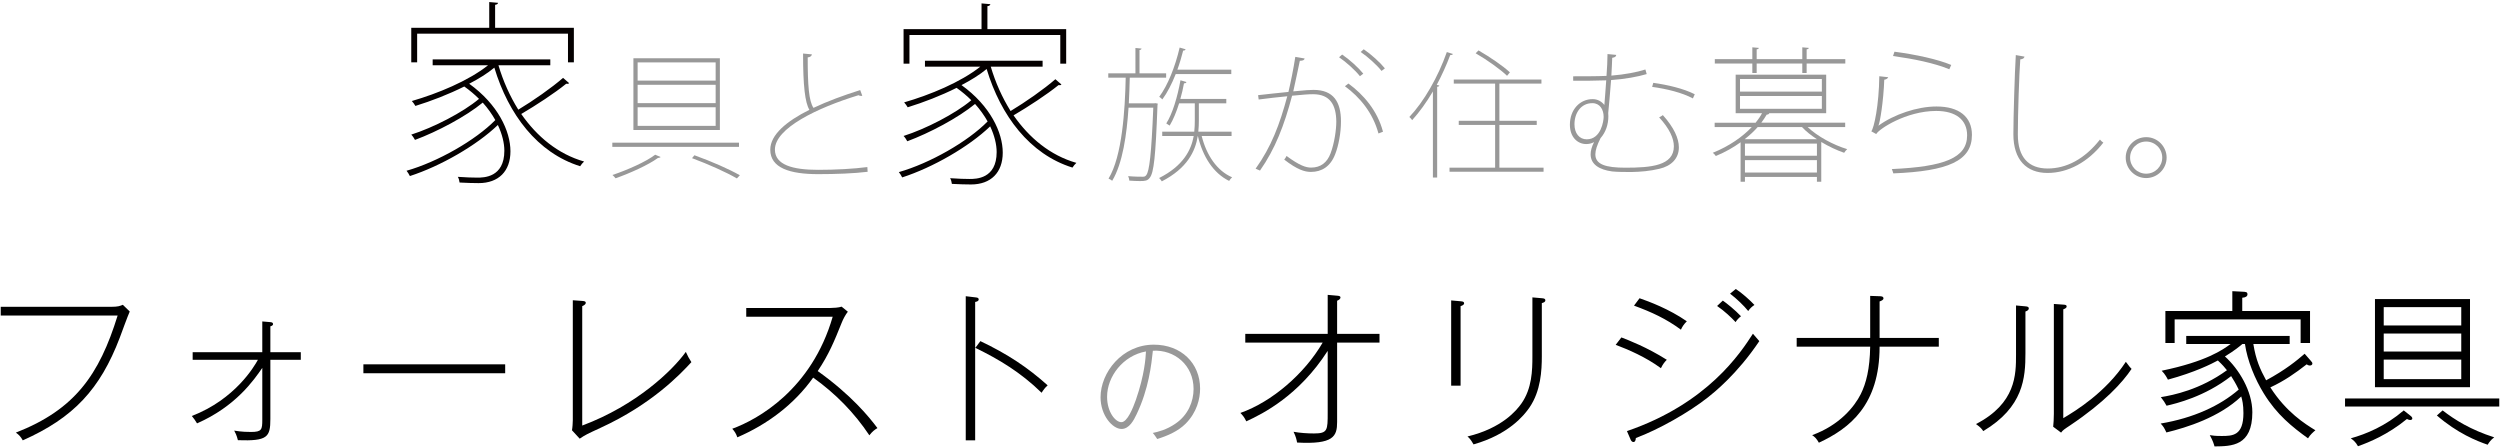 <?xml version="1.0" encoding="utf-8"?>
<!-- Generator: Adobe Illustrator 24.0.1, SVG Export Plug-In . SVG Version: 6.00 Build 0)  -->
<svg version="1.1" id="レイヤー_1" xmlns="http://www.w3.org/2000/svg" xmlns:xlink="http://www.w3.org/1999/xlink" x="0px"
	 y="0px" width="485px" height="87px" viewBox="0 0 485 87" style="enable-background:new 0 0 485 87;" xml:space="preserve">
<style type="text/css">
	.st0{fill:#040000;}
	.st1{fill:#989898;}
</style>
<g>
	<g>
		<g>
			<g>
				<path class="st0" d="M96.701,12.665c0.915,3.086,2.211,5.981,3.848,8.61c2.857-1.714,6.515-4.267,8.686-6.172l1.181,1.028
					c-0.152,0.153-0.343,0.153-0.571,0.114c-2.248,1.829-5.867,4.191-8.725,5.868c3.048,4.381,7.125,7.772,12.193,9.221
					c-0.267,0.228-0.572,0.609-0.762,0.913c-8.306-2.591-13.907-10.058-16.649-19.126c-1.373,1.144-3.049,2.171-4.877,3.124
					c5.562,4,8.002,9.182,8.002,13.107c0,3.848-2.286,6.172-6.174,6.172c-0.952,0-2.286-0.038-3.696-0.114
					c-0.037-0.305-0.152-0.838-0.342-1.105c1.524,0.114,2.971,0.153,3.772,0.153c1.219,0,5.258,0,5.258-5.22
					c0-1.486-0.419-3.2-1.258-4.992c-4.115,3.963-11.162,8.001-17.069,9.906c-0.152-0.305-0.419-0.762-0.647-1.029
					c6.02-1.715,13.373-5.906,17.222-9.831c-0.647-1.142-1.449-2.286-2.439-3.39c-3.276,2.705-8.839,5.639-13.146,7.239
					c-0.151-0.304-0.456-0.762-0.722-1.028c4.306-1.372,10.021-4.306,13.143-6.935c-0.838-0.838-1.789-1.638-2.857-2.4
					c-3.049,1.524-6.402,2.819-9.487,3.772c-0.152-0.267-0.459-0.724-0.686-0.953c4.991-1.447,10.935-3.886,14.782-6.934H83.937
					v-1.144h22.822v1.144H96.701z M80.927,6.531v5.563h-1.142V5.388h15.126V0.396l1.714,0.153c-0.039,0.19-0.19,0.342-0.573,0.381
					v4.457h15.279v6.706h-1.143V6.531H80.927z"/>
			</g>
			<g>
				<path class="st1" d="M167.283,18.579c-0.081,0.027-0.135,0.027-0.219,0.027c-0.19,0-0.382-0.054-0.519-0.135
					c-8.024,2.453-16.212,6.416-16.212,10.541c0,2.991,3.467,3.935,8.38,3.935c3.33,0,6.932-0.188,9.552-0.539l0.056,0.917
					c-2.62,0.323-6.087,0.458-9.608,0.458c-5.459,0-9.28-1.186-9.28-4.744c0-2.911,3.167-5.526,7.588-7.737
					c-0.845-1.402-1.228-4.637-1.228-10.918l1.719,0.162c-0.054,0.296-0.3,0.539-0.818,0.593c0,5.391,0.218,8.438,1.119,9.785
					c2.73-1.294,5.895-2.453,9.062-3.45L167.283,18.579z"/>
			</g>
			<g>
				<g>
					<path class="st0" d="M192.207,12.929c0.915,3.085,2.211,5.981,3.848,8.61c2.857-1.715,6.515-4.267,8.686-6.172l1.181,1.029
						c-0.152,0.152-0.343,0.152-0.571,0.114c-2.248,1.828-5.867,4.19-8.725,5.868c3.048,4.381,7.125,7.772,12.193,9.219
						c-0.267,0.229-0.572,0.61-0.762,0.914c-8.306-2.59-13.907-10.057-16.649-19.126c-1.373,1.143-3.049,2.171-4.877,3.124
						c5.562,4,8.002,9.182,8.002,13.105c0,3.849-2.286,6.173-6.174,6.173c-0.952,0-2.286-0.039-3.696-0.114
						c-0.037-0.304-0.152-0.838-0.342-1.105c1.524,0.115,2.971,0.152,3.772,0.152c1.219,0,5.258,0,5.258-5.219
						c0-1.486-0.419-3.201-1.258-4.991c-4.115,3.962-11.162,8-17.069,9.906c-0.152-0.305-0.419-0.762-0.647-1.029
						c6.02-1.714,13.373-5.905,17.222-9.83c-0.647-1.143-1.449-2.286-2.439-3.391c-3.276,2.705-8.839,5.639-13.146,7.24
						c-0.151-0.305-0.456-0.763-0.722-1.029c4.306-1.371,10.021-4.305,13.143-6.934c-0.838-0.839-1.789-1.638-2.857-2.401
						c-3.049,1.525-6.402,2.82-9.487,3.772c-0.152-0.266-0.459-0.723-0.686-0.952c4.991-1.448,10.935-3.886,14.782-6.934h-10.744
						v-1.144h22.822v1.144H192.207z M176.434,6.794v5.563h-1.142V5.652h15.126V0.66l1.714,0.152c-0.039,0.19-0.19,0.343-0.573,0.381
						v4.458h15.279v6.705h-1.143V6.794H176.434z"/>
				</g>
				<g>
					<path class="st1" d="M223.948,20.041l0.184-0.029l0.472,0.085c-0.027,0.112-0.027,0.253-0.052,0.365
						c-0.367,9.973-0.708,13.035-1.495,14.018c-0.419,0.589-0.919,0.646-1.889,0.646c-0.55,0-1.312-0.028-2.073-0.084
						c-0.026-0.253-0.104-0.618-0.235-0.871c1.232,0.112,2.359,0.112,2.859,0.112c0.289,0,0.472-0.056,0.656-0.309
						c0.602-0.759,0.995-4.017,1.363-13.091h-4.8c-0.341,5.168-1.129,10.815-3.173,14.187c-0.158-0.14-0.5-0.337-0.709-0.421
						c2.65-4.326,3.201-13.345,3.331-19.581h-3.383v-0.843h5.271V9.309l1.182,0.112c-0.026,0.14-0.13,0.253-0.393,0.282v4.523h5.167
						v0.843h-7.056c-0.027,1.517-0.105,3.202-0.183,4.973H223.948z M238.924,26.39h-5.795c0.943,3.736,2.963,6.742,5.902,8.006
						c-0.211,0.168-0.446,0.477-0.578,0.703c-3.042-1.49-5.115-4.692-6.06-8.709h-0.025c-0.473,2.95-2.021,6.237-6.977,8.792
						c-0.104-0.196-0.341-0.477-0.524-0.646c4.694-2.36,6.216-5.422,6.714-8.147h-6.11v-0.843h6.216
						c0.079-0.759,0.104-1.461,0.104-2.135v-3.372h-3.042c-0.524,1.685-1.154,3.203-1.835,4.326
						c-0.159-0.112-0.448-0.308-0.658-0.421c1.207-1.882,2.178-5.141,2.755-8.372l1.154,0.337c-0.026,0.169-0.183,0.254-0.471,0.254
						c-0.184,1.012-0.42,2.05-0.708,3.034h8.916v0.843h-5.324v3.372c0,0.674-0.026,1.376-0.105,2.135h6.451V26.39z M238.872,14.366
						h-10.78c-0.761,1.909-1.652,3.651-2.596,4.916c-0.132-0.14-0.421-0.393-0.603-0.506c1.624-2.163,3.095-5.815,3.959-9.551
						l1.155,0.336c-0.052,0.169-0.211,0.253-0.473,0.253c-0.315,1.237-0.682,2.501-1.128,3.708h10.465V14.366z"/>
				</g>
				<g>
					<path class="st1" d="M253.1,11.345c-0.055,0.315-0.367,0.446-0.933,0.446c-0.339,1.602-0.906,4.333-1.273,5.935
						c2.546-0.236,3.084-0.289,3.932-0.289c3.907,0,5.322,2.364,5.322,6.12c0,2.18-0.452,4.674-1.132,6.381
						c-0.906,2.363-2.604,3.414-4.699,3.414c-1.187,0-2.631-0.42-5.178-2.389c0.197-0.21,0.311-0.446,0.451-0.709
						c2.52,1.864,3.764,2.258,4.756,2.258c1.868,0,3.113-0.972,3.792-2.783c0.736-1.97,1.104-4.544,1.104-6.146
						c-0.029-3.204-1.19-5.306-4.5-5.306c-0.992,0-1.813,0.079-4.077,0.289c-1.527,5.779-3.283,10.323-6.226,14.524l-0.85-0.367
						c3.03-4.228,4.671-8.562,6.142-14.051c-1.754,0.183-3.848,0.394-5.547,0.631l-0.114-0.84c1.501-0.185,3.85-0.42,5.888-0.631
						c0.452-1.917,0.963-4.412,1.33-6.801L253.1,11.345z M260.375,10.583c1.443,0.972,3.17,2.548,4.103,3.704l-0.649,0.499
						c-0.906-1.155-2.718-2.784-4.049-3.677L260.375,10.583z M267.423,25.895c-1.104-4.071-3.651-7.066-6.509-9.166l0.679-0.526
						c2.914,2.128,5.632,5.253,6.707,9.35L267.423,25.895z M264.563,9.559c1.443,0.972,3.17,2.547,4.105,3.703l-0.651,0.499
						c-0.905-1.156-2.716-2.783-4.048-3.677L264.563,9.559z"/>
				</g>
			</g>
			<g>
				<path class="st1" d="M277.983,17.741c-1.241,2.104-2.618,4.021-4.025,5.566c-0.109-0.186-0.357-0.453-0.549-0.612
					c2.811-2.957,5.566-7.724,7.275-12.598l1.186,0.374c-0.083,0.159-0.248,0.213-0.526,0.213c-0.743,1.971-1.625,3.914-2.617,5.778
					l0.496,0.134c-0.028,0.133-0.137,0.214-0.414,0.239v17.606h-0.826V17.741z M290.881,32.524h8.57v0.798h-18.244v-0.798h8.847
					v-8.284h-7.056v-0.799h7.056v-7.217h-8.021v-0.799h17.006v0.799h-8.158v7.217h7.247v0.799h-7.247V32.524z M286.829,9.778
					c2.177,1.252,4.796,3.037,6.092,4.261l-0.552,0.666c-1.295-1.252-3.913-3.118-6.091-4.368L286.829,9.778z"/>
				<path class="st1" d="M319.459,14.372c-1.721,0.512-4.19,0.971-6.909,1.16c-0.195,2.591-0.416,4.993-0.555,6.396
					c0.027,0.217,0.027,0.406,0.027,0.621c0,1.592-0.499,3.104-1.525,4.264c-0.666,1.322-1,2.348-1,3.13
					c0,1.97,2.026,2.59,5.827,2.59c4.967,0,9.406-0.377,9.406-4.155c0-1.512-0.832-3.401-2.858-5.613
					c0.25-0.135,0.555-0.27,0.721-0.431c2.165,2.402,3.108,4.533,3.108,6.26c0,2.132-1.442,3.616-3.801,4.156
					c-1.775,0.432-3.691,0.594-5.382,0.62c-1.165,0-2.719,0-3.746-0.108c-2.498-0.323-4.19-1.376-4.19-3.318
					c0-0.675,0.194-1.456,0.665-2.375c-0.499,0.27-0.998,0.378-1.525,0.378c-1.637,0-3.163-1.295-3.163-3.751
					c0-2.942,1.943-4.966,4.412-4.966c0.971,0,1.749,0.459,2.276,1.134c0.083-1.215,0.25-2.969,0.36-4.777
					c-1.916,0.081-4.329,0.081-6.411,0.081v-0.864c1.888,0,4.689,0,6.466-0.08c0.111-1.539,0.194-3.049,0.194-4.237l1.692,0.163
					c-0.028,0.324-0.25,0.485-0.777,0.567c-0.028,1.132-0.111,2.293-0.166,3.454c2.608-0.217,4.91-0.648,6.603-1.188L319.459,14.372
					z M311.108,22.683c0-1.43-0.721-2.671-2.193-2.671c-2.219,0-3.468,1.915-3.468,4.102c0,1.754,0.944,2.915,2.387,2.915
					C310.608,27.028,311.108,23.438,311.108,22.683z M320.735,16.072c2.746,0.377,5.882,1.106,8.047,2.211l-0.36,0.81
					c-2.137-1.133-5.022-1.835-7.908-2.24L320.735,16.072z"/>
				<path class="st1" d="M357.963,24.654h-7.277c1.909,1.815,5.028,3.486,7.67,4.28c-0.197,0.17-0.451,0.482-0.591,0.709
					c-1.405-0.482-2.977-1.219-4.439-2.097v7.709h-0.842v-0.936h-13.966v0.936h-0.844v-7.653c-1.377,0.992-2.95,1.899-4.805,2.664
					c-0.14-0.227-0.393-0.482-0.589-0.624c3.23-1.304,5.787-3.117,7.557-4.989h-7.192v-0.849h7.95
					c0.506-0.623,0.928-1.247,1.237-1.843h-5.113V14.48h17.56v7.482h-11.04c-0.057,0.17-0.197,0.256-0.505,0.283
					c-0.283,0.511-0.648,1.02-1.041,1.559h16.27V24.654z M339.951,14.168v-1.843h-7.277v-0.85h7.277V9.18l1.266,0.113
					c-0.03,0.142-0.142,0.255-0.423,0.283v1.899h8.851V9.18l1.264,0.113c-0.027,0.142-0.139,0.255-0.42,0.283v1.899h7.501v0.85
					h-7.501v1.843h-0.844v-1.843h-8.851v1.843H339.951z M337.562,15.33v2.437h15.877V15.33H337.562z M337.562,18.618v2.495h15.877
					v-2.495H337.562z M340.992,24.654c-0.704,0.794-1.547,1.588-2.528,2.353h14.021c-1.125-0.736-2.136-1.53-2.895-2.353H340.992z
					 M352.484,30.209v-2.353h-13.966v2.353H352.484z M338.518,33.468h13.966V31.06h-13.966V33.468z"/>
				<path class="st1" d="M366.311,14.979c-0.083,0.243-0.369,0.433-0.764,0.487c-0.142,4.137-0.848,8.436-1.132,8.896h0.027
					c2.972-2.163,7.5-3.704,11.236-3.704c4.387,0,6.878,2.001,6.878,5.516c0,5.029-4.584,7.03-15.254,7.462
					c-0.087-0.27-0.171-0.595-0.284-0.838c10.134-0.459,14.604-2.136,14.604-6.544c0-3.028-2.207-4.731-5.999-4.731
					c-5.859,0-11.208,3.569-11.632,4.488l-0.963-0.541c0.538-0.595,1.499-5.138,1.556-10.681L366.311,14.979z M367.528,10.031
					c4.105,0.541,8.378,1.461,11.011,2.569l-0.369,0.838c-2.973-1.217-6.849-2.002-10.925-2.57L367.528,10.031z"/>
				<path class="st1" d="M392.751,10.982c-0.054,0.296-0.291,0.486-0.816,0.54c-0.211,2.834-0.473,10.557-0.473,14.58
					c0,4.427,2.103,6.588,5.784,6.588c3.626,0,7.149-1.81,10.144-5.616c0.158,0.216,0.475,0.485,0.659,0.594
					c-2.945,3.779-6.835,5.885-10.83,5.885c-4.076,0-6.624-2.538-6.624-7.506c0-3.24,0.263-11.987,0.471-15.363L392.751,10.982z"/>
				<path class="st1" d="M420.325,30.576c0,2.182-1.787,3.968-3.967,3.968c-2.183,0-3.97-1.786-3.97-3.968
					c0-2.182,1.787-3.968,3.97-3.968C418.596,26.608,420.325,28.45,420.325,30.576z M419.474,30.576c0-1.73-1.388-3.118-3.116-3.118
					c-1.729,0-3.12,1.388-3.12,3.118c0,1.729,1.391,3.118,3.12,3.118C418.142,33.694,419.474,32.248,419.474,30.576z"/>
			</g>
			<g>
				<path class="st1" d="M118.79,27.684h24.575v0.803H118.79V27.684z M128.174,30.467c-0.083,0.081-0.274,0.161-0.547,0.187
					c-1.882,1.366-5.4,2.944-8.209,3.935c-0.11-0.161-0.41-0.482-0.601-0.642c2.863-0.964,6.465-2.543,8.291-3.933L128.174,30.467z
					 M122.881,11.306h16.775v13.916h-16.775V11.306z M123.7,12.109v3.533h15.137v-3.533H123.7z M123.7,16.445v3.559h15.137v-3.559
					H123.7z M123.7,20.807v3.613h15.137v-3.613H123.7z M142.957,34.616c-2.073-1.204-5.4-2.703-8.702-3.934l0.464-0.562
					c3.274,1.178,6.656,2.649,8.811,3.881L142.957,34.616z"/>
			</g>
		</g>
	</g>
	<g>
		<path d="M23.243,65.493C19.426,75.51,14.27,81.057,4.416,85.429c-0.359-0.652-0.718-1.077-1.338-1.501
			c11.453-4.47,16.184-11.225,19.741-22.71H0.142v-1.697h21.405c1.37,0,1.73-0.163,2.284-0.392l1.338,1.305
			C24.81,61.218,23.505,64.775,23.243,65.493z"/>
		<path d="M52.45,69.8v11.486c0,3.524-0.555,4.307-6.297,4.112c-0.228-0.946-0.522-1.501-0.718-1.86
			c1.501,0.261,2.774,0.261,3.263,0.261c2.088,0,2.186-0.457,2.186-2.382v-10.05c-1.599,2.317-5.09,7.44-12.66,10.768
			c-0.294-0.489-0.62-0.979-1.012-1.435c8.386-3.23,12.106-9.593,12.823-10.899h-12.66v-1.468h13.508V62.36l1.534,0.13
			c0.294,0.033,0.555,0.065,0.555,0.392c0,0.163-0.13,0.326-0.522,0.424v5.025h5.906V69.8H52.45z"/>
		<path d="M70.498,72.41v-1.729h27.507v1.729H70.498z"/>
		<path d="M116.542,82.982c-2.675,1.239-2.969,1.37-4.079,2.121l-1.501-1.632c0.098-0.457,0.163-1.501,0.163-1.957V58.249
			l1.827,0.13c0.294,0.032,0.685,0.032,0.685,0.359c0,0.359-0.457,0.555-0.685,0.653v23.167c10.539-3.948,17.522-10.703,20.1-14.292
			c0.457,0.946,0.489,1.077,1.077,1.99C132.041,72.541,126.494,78.414,116.542,82.982z"/>
		<path d="M168.655,84.45c-2.904-4.372-6.624-8.157-10.899-11.192c-3.687,5.188-8.875,9.071-14.715,11.583
			c-0.229-0.685-0.49-1.109-0.979-1.664c4.927-1.795,15.401-7.602,19.48-21.731H144.77V59.75h16.282
			c0.555,0,1.697-0.065,2.219-0.261l1.208,0.979c-0.49,0.652-0.881,1.37-1.208,2.186c-1.403,3.491-2.447,6.069-4.633,9.332
			c6.493,4.634,9.952,8.875,11.583,11.061C169.666,83.373,169.209,83.733,168.655,84.45z"/>
		<path d="M189.182,58.575v26.854h-1.827V57.466l1.925,0.228c0.391,0.033,0.587,0.131,0.587,0.392
			C189.867,58.445,189.411,58.543,189.182,58.575z M202.071,76.195c-4.079-3.981-8.353-6.526-12.856-8.712l0.979-1.305
			c5.286,2.512,9.201,5.123,13.052,8.581C202.756,75.184,202.397,75.673,202.071,76.195z"/>
		<path class="st1" d="M230.001,82.207c-1.457,1.457-3.525,2.35-5.498,2.961c-0.282-0.423-0.587-0.893-0.869-1.175
			c0.987-0.211,2.655-0.588,4.441-1.832c2.443-1.669,3.478-4.3,3.478-6.696c0-4.629-3.689-7.66-7.895-7.425
			c-0.282,2.655-0.799,7.425-3.172,12.359c-0.517,1.081-1.386,2.82-2.914,2.82c-1.715,0-4.065-2.584-4.065-6.156
			c0-4.77,4.159-10.198,10.338-10.198c5.287,0,8.975,3.572,8.975,8.529C232.82,77.343,232.21,79.998,230.001,82.207z
			 M214.775,76.967c0,2.984,1.622,4.934,2.773,4.934c1.152,0,2.256-2.749,2.82-4.346c1.692-4.911,1.879-8.083,1.95-9.375
			C217.854,68.978,214.775,73.067,214.775,76.967z"/>
		<path d="M259.401,66.471v15.401c0,2.774-0.685,4.372-7.766,3.981c-0.098-0.555-0.228-1.142-0.685-2.088
			c1.24,0.228,2.708,0.326,3.948,0.326c2.675,0,2.675-0.62,2.675-4.046V68.07c-5.579,8.679-12.53,12.17-15.792,13.672
			c-0.424-0.816-0.457-0.881-1.142-1.632c6.102-2.154,12.432-7.57,15.956-13.639h-15.01v-1.697h15.988v-7.57l1.86,0.163
			c0.326,0.033,0.62,0.065,0.62,0.359c0,0.261-0.326,0.489-0.652,0.62v6.428h8.223v1.697H259.401z"/>
		<path d="M283.354,59.391v15.433h-1.827V58.281l1.827,0.163c0.424,0.032,0.685,0.098,0.685,0.391
			C284.039,59.195,283.517,59.326,283.354,59.391z M299.114,58.804v10.343c0,2.708-0.195,6.689-2.382,9.887
			c-1.044,1.534-4.046,5.253-10.866,7.179c-0.587-1.044-0.913-1.305-1.175-1.534c6.754-1.632,9.528-5.09,10.441-6.363
			c2.088-2.937,2.154-6.526,2.154-9.136V57.694l1.86,0.163c0.391,0.032,0.652,0.098,0.652,0.392
			C299.799,58.608,299.44,58.706,299.114,58.804z"/>
		<path d="M322.219,71.431c-2.97-2.186-6.363-3.622-8.777-4.535l1.109-1.436c1.436,0.555,4.927,1.892,8.81,4.339
			C322.904,70.257,322.578,70.681,322.219,71.431z M331.355,77.076c-3.719,2.937-9.528,6.232-13.998,7.896
			c-0.032,0.359-0.098,0.783-0.489,0.783c-0.261,0-0.457-0.294-0.522-0.457l-0.718-1.664c15.695-5.384,22.057-15.205,24.439-18.892
			c0.196,0.228,1.077,1.24,1.24,1.436C337,72.606,332.465,76.195,331.355,77.076z M326.102,63.959
			c-2.871-2.121-5.71-3.426-9.104-4.666l1.077-1.436c1.86,0.652,5.678,2.056,9.169,4.47
			C326.624,62.948,326.331,63.437,326.102,63.959z M336.707,62.491c-0.816-0.881-2.154-2.153-3.59-3.132l1.11-1.044
			c0.75,0.522,2.349,1.795,3.524,3.035C337.327,61.675,336.902,62.132,336.707,62.491z M339.154,60.337
			c-0.848-1.044-2.219-2.382-3.524-3.361l1.11-0.914c1.175,0.75,2.774,2.186,3.622,3.099
			C339.904,59.456,339.48,59.848,339.154,60.337z"/>
		<path d="M364.641,67.255c0,11.322-5.808,15.858-11.779,18.631c-0.457-0.815-0.816-1.142-1.305-1.468
			c5.286-1.925,8.19-5.481,9.43-7.961c1.044-2.088,1.762-4.894,1.827-9.201h-14.259v-1.697h14.259v-8.157l1.827,0.065
			c0.326,0,0.751,0.033,0.751,0.424c0,0.326-0.49,0.49-0.751,0.588v7.081h11.486v1.697H364.641z"/>
		<path d="M392.935,60.435v8.092c0,4.732-0.359,10.441-8.19,15.108c-0.261-0.392-0.457-0.685-1.403-1.37
			c7.766-4.014,7.766-9.626,7.766-13.443V59.26l1.762,0.163c0.359,0.032,0.718,0.065,0.718,0.424
			C393.587,60.076,393.359,60.304,392.935,60.435z M401.647,82.493c-1.272,0.848-1.436,0.946-1.795,1.436l-1.534-1.142
			c0.065-0.685,0.13-1.534,0.13-2.512V58.967l1.828,0.13c0.359,0.032,0.652,0.032,0.652,0.359c0,0.294-0.326,0.424-0.652,0.555
			v21.111c2.317-1.37,8.223-4.96,12.138-10.931c0.718,0.979,0.881,1.142,1.11,1.37C411.794,74.172,408.303,78.022,401.647,82.493z"
			/>
		<path d="M447.756,85.037c-3.067-2.219-6.037-4.568-8.581-8.712c-1.697-2.741-3.198-6.363-3.655-9.593h-0.49
			c-0.424,0.359-1.501,1.272-3.394,2.415c2.708,2.447,5.319,6.721,5.319,10.833c0,6.591-4.046,6.591-7.341,6.624
			c-0.098-0.359-0.294-1.077-0.914-2.186c0.555,0.098,1.11,0.163,2.317,0.163c2.121,0,4.209-0.065,4.209-4.438
			c0-1.697-0.228-2.545-0.424-3.23c-4.274,4.046-10.507,6.004-14.52,6.983c-0.457-0.946-0.522-1.077-1.11-1.729
			c6.363-1.077,11.486-3.426,15.14-6.591c-0.652-1.338-1.044-1.925-1.468-2.61c-5.155,4.013-10.703,5.319-12.53,5.743
			c-0.424-0.751-0.49-0.848-1.11-1.664c2.415-0.392,7.603-1.436,12.823-5.221c-0.392-0.49-0.848-1.044-1.762-1.892
			c-1.207,0.652-4.405,2.284-9.691,3.719c-0.131-0.261-0.523-1.044-1.208-1.729c8.679-1.795,11.877-4.079,13.378-5.188h-8.614
			v-1.566h20.067v1.566h-7.048c0.49,3.067,1.305,4.894,2.48,7.048c3.752-2.023,5.971-3.85,7.472-5.155l1.142,1.305
			c0.261,0.326,0.359,0.391,0.359,0.587c0,0.261-0.228,0.392-0.49,0.392c-0.261,0-0.489-0.13-0.62-0.228
			c-2.219,1.729-4.307,3.197-7.048,4.47c3.1,4.829,6.721,7.08,8.745,8.32C448.832,83.765,448.147,84.353,447.756,85.037z
			 M446.32,66.537v-4.568H421.88v4.568h-1.795v-6.199h12.986v-3.85l1.925,0.098c0.75,0.032,1.011,0.065,1.011,0.522
			c0,0.359-0.359,0.62-1.011,0.652v2.578h13.15v6.199H446.32z"/>
		<path d="M454.937,78.871v-1.566h29.921v1.566H454.937z M467.597,81.481c-0.261,0-0.522-0.13-0.652-0.196
			c-3.752,3.067-7.309,4.503-9.495,5.286c-0.457-0.848-0.979-1.24-1.403-1.534c3.035-0.848,6.722-2.382,10.279-5.417l1.272,1.012
			c0.228,0.163,0.392,0.359,0.392,0.555C467.989,81.383,467.793,81.481,467.597,81.481z M460.745,75.118V58.021h18.436v17.097
			H460.745z M477.484,59.587h-15.042v3.557h15.042V59.587z M477.484,64.71h-15.042v3.491h15.042V64.71z M477.484,69.767h-15.042
			v3.785h15.042V69.767z M482.607,86.277c-2.088-0.718-5.873-2.219-9.854-5.677l1.11-0.979c2.382,1.827,5.417,3.752,10.017,5.221
			C483.227,85.331,482.901,85.788,482.607,86.277z"/>
	</g>
</g>
</svg>
